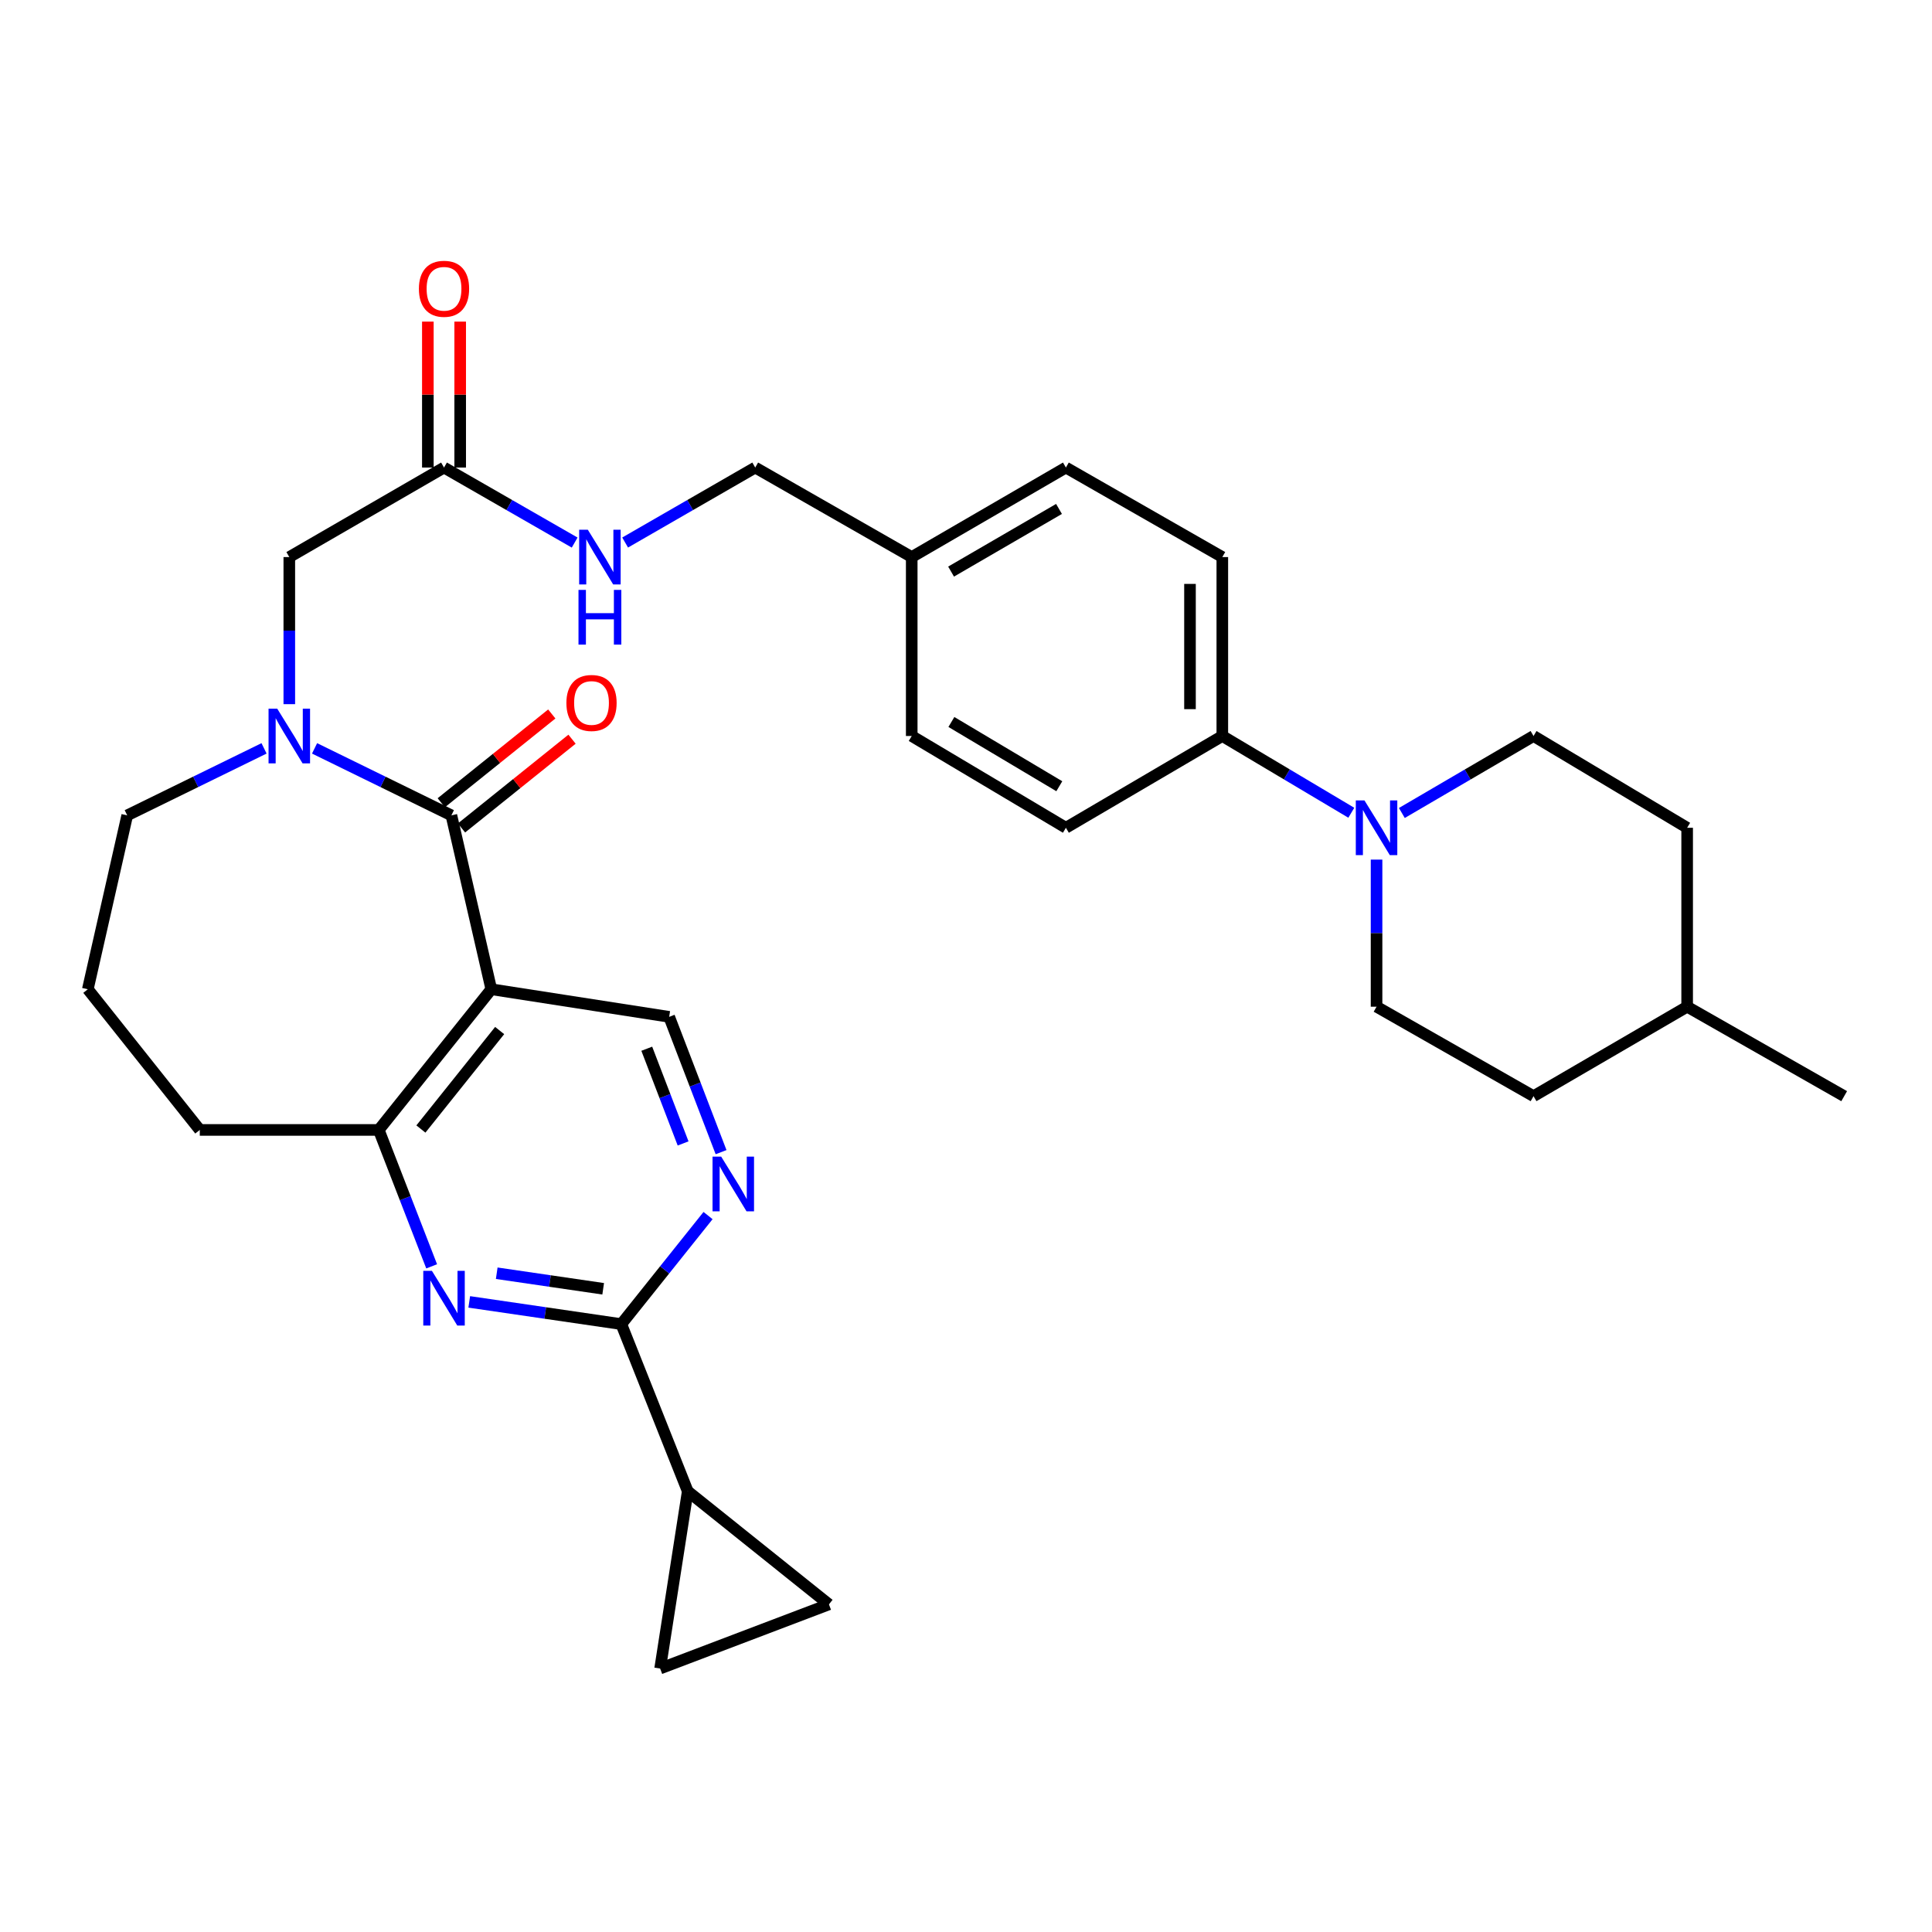 <?xml version='1.0' encoding='iso-8859-1'?>
<svg version='1.1' baseProfile='full'
              xmlns='http://www.w3.org/2000/svg'
                      xmlns:rdkit='http://www.rdkit.org/xml'
                      xmlns:xlink='http://www.w3.org/1999/xlink'
                  xml:space='preserve'
width='1000px' height='1000px' viewBox='0 0 1000 1000'>
<!-- END OF HEADER -->
<rect style='opacity:1.0;fill:#FFFFFF;stroke:none' width='1000' height='1000' x='0' y='0'> </rect>
<path class='bond-0' d='M 233.635,422.031 L 254.292,512.031' style='fill:none;fill-rule:evenodd;stroke:#000000;stroke-width:6px;stroke-linecap:butt;stroke-linejoin:miter;stroke-opacity:1' />
<path class='bond-1' d='M 233.635,422.031 L 198.227,404.692' style='fill:none;fill-rule:evenodd;stroke:#000000;stroke-width:6px;stroke-linecap:butt;stroke-linejoin:miter;stroke-opacity:1' />
<path class='bond-1' d='M 198.227,404.692 L 162.818,387.353' style='fill:none;fill-rule:evenodd;stroke:#0000FF;stroke-width:6px;stroke-linecap:butt;stroke-linejoin:miter;stroke-opacity:1' />
<path class='bond-14' d='M 238.875,428.554 L 267.478,405.579' style='fill:none;fill-rule:evenodd;stroke:#000000;stroke-width:6px;stroke-linecap:butt;stroke-linejoin:miter;stroke-opacity:1' />
<path class='bond-14' d='M 267.478,405.579 L 296.081,382.604' style='fill:none;fill-rule:evenodd;stroke:#FF0000;stroke-width:6px;stroke-linecap:butt;stroke-linejoin:miter;stroke-opacity:1' />
<path class='bond-14' d='M 228.396,415.508 L 256.999,392.533' style='fill:none;fill-rule:evenodd;stroke:#000000;stroke-width:6px;stroke-linecap:butt;stroke-linejoin:miter;stroke-opacity:1' />
<path class='bond-14' d='M 256.999,392.533 L 285.601,369.557' style='fill:none;fill-rule:evenodd;stroke:#FF0000;stroke-width:6px;stroke-linecap:butt;stroke-linejoin:miter;stroke-opacity:1' />
<path class='bond-4' d='M 254.292,512.031 L 196.049,584.851' style='fill:none;fill-rule:evenodd;stroke:#000000;stroke-width:6px;stroke-linecap:butt;stroke-linejoin:miter;stroke-opacity:1' />
<path class='bond-4' d='M 258.624,533.406 L 217.854,584.38' style='fill:none;fill-rule:evenodd;stroke:#000000;stroke-width:6px;stroke-linecap:butt;stroke-linejoin:miter;stroke-opacity:1' />
<path class='bond-8' d='M 254.292,512.031 L 346.365,526.32' style='fill:none;fill-rule:evenodd;stroke:#000000;stroke-width:6px;stroke-linecap:butt;stroke-linejoin:miter;stroke-opacity:1' />
<path class='bond-11' d='M 149.743,364.475 L 149.743,326.406' style='fill:none;fill-rule:evenodd;stroke:#0000FF;stroke-width:6px;stroke-linecap:butt;stroke-linejoin:miter;stroke-opacity:1' />
<path class='bond-11' d='M 149.743,326.406 L 149.743,288.338' style='fill:none;fill-rule:evenodd;stroke:#000000;stroke-width:6px;stroke-linecap:butt;stroke-linejoin:miter;stroke-opacity:1' />
<path class='bond-21' d='M 136.668,387.353 L 101.26,404.692' style='fill:none;fill-rule:evenodd;stroke:#0000FF;stroke-width:6px;stroke-linecap:butt;stroke-linejoin:miter;stroke-opacity:1' />
<path class='bond-21' d='M 101.26,404.692 L 65.851,422.031' style='fill:none;fill-rule:evenodd;stroke:#000000;stroke-width:6px;stroke-linecap:butt;stroke-linejoin:miter;stroke-opacity:1' />
<path class='bond-2' d='M 223.427,655.455 L 209.738,620.153' style='fill:none;fill-rule:evenodd;stroke:#0000FF;stroke-width:6px;stroke-linecap:butt;stroke-linejoin:miter;stroke-opacity:1' />
<path class='bond-2' d='M 209.738,620.153 L 196.049,584.851' style='fill:none;fill-rule:evenodd;stroke:#000000;stroke-width:6px;stroke-linecap:butt;stroke-linejoin:miter;stroke-opacity:1' />
<path class='bond-33' d='M 242.882,673.858 L 282.236,679.607' style='fill:none;fill-rule:evenodd;stroke:#0000FF;stroke-width:6px;stroke-linecap:butt;stroke-linejoin:miter;stroke-opacity:1' />
<path class='bond-33' d='M 282.236,679.607 L 321.59,685.356' style='fill:none;fill-rule:evenodd;stroke:#000000;stroke-width:6px;stroke-linecap:butt;stroke-linejoin:miter;stroke-opacity:1' />
<path class='bond-33' d='M 257.107,659.025 L 284.655,663.049' style='fill:none;fill-rule:evenodd;stroke:#0000FF;stroke-width:6px;stroke-linecap:butt;stroke-linejoin:miter;stroke-opacity:1' />
<path class='bond-33' d='M 284.655,663.049 L 312.203,667.073' style='fill:none;fill-rule:evenodd;stroke:#000000;stroke-width:6px;stroke-linecap:butt;stroke-linejoin:miter;stroke-opacity:1' />
<path class='bond-3' d='M 321.59,685.356 L 344.037,657.267' style='fill:none;fill-rule:evenodd;stroke:#000000;stroke-width:6px;stroke-linecap:butt;stroke-linejoin:miter;stroke-opacity:1' />
<path class='bond-3' d='M 344.037,657.267 L 366.484,629.178' style='fill:none;fill-rule:evenodd;stroke:#0000FF;stroke-width:6px;stroke-linecap:butt;stroke-linejoin:miter;stroke-opacity:1' />
<path class='bond-7' d='M 321.59,685.356 L 355.969,771.87' style='fill:none;fill-rule:evenodd;stroke:#000000;stroke-width:6px;stroke-linecap:butt;stroke-linejoin:miter;stroke-opacity:1' />
<path class='bond-28' d='M 196.049,584.851 L 103.409,584.851' style='fill:none;fill-rule:evenodd;stroke:#000000;stroke-width:6px;stroke-linecap:butt;stroke-linejoin:miter;stroke-opacity:1' />
<path class='bond-5' d='M 373.226,596.357 L 359.795,561.339' style='fill:none;fill-rule:evenodd;stroke:#0000FF;stroke-width:6px;stroke-linecap:butt;stroke-linejoin:miter;stroke-opacity:1' />
<path class='bond-5' d='M 359.795,561.339 L 346.365,526.32' style='fill:none;fill-rule:evenodd;stroke:#000000;stroke-width:6px;stroke-linecap:butt;stroke-linejoin:miter;stroke-opacity:1' />
<path class='bond-5' d='M 353.572,591.844 L 344.171,567.331' style='fill:none;fill-rule:evenodd;stroke:#0000FF;stroke-width:6px;stroke-linecap:butt;stroke-linejoin:miter;stroke-opacity:1' />
<path class='bond-5' d='M 344.171,567.331 L 334.77,542.818' style='fill:none;fill-rule:evenodd;stroke:#000000;stroke-width:6px;stroke-linecap:butt;stroke-linejoin:miter;stroke-opacity:1' />
<path class='bond-6' d='M 699.438,420.682 L 666.055,400.816' style='fill:none;fill-rule:evenodd;stroke:#0000FF;stroke-width:6px;stroke-linecap:butt;stroke-linejoin:miter;stroke-opacity:1' />
<path class='bond-6' d='M 666.055,400.816 L 632.671,380.95' style='fill:none;fill-rule:evenodd;stroke:#000000;stroke-width:6px;stroke-linecap:butt;stroke-linejoin:miter;stroke-opacity:1' />
<path class='bond-16' d='M 712.501,444.931 L 712.501,482.999' style='fill:none;fill-rule:evenodd;stroke:#0000FF;stroke-width:6px;stroke-linecap:butt;stroke-linejoin:miter;stroke-opacity:1' />
<path class='bond-16' d='M 712.501,482.999 L 712.501,521.067' style='fill:none;fill-rule:evenodd;stroke:#000000;stroke-width:6px;stroke-linecap:butt;stroke-linejoin:miter;stroke-opacity:1' />
<path class='bond-17' d='M 725.594,420.8 L 759.673,400.875' style='fill:none;fill-rule:evenodd;stroke:#0000FF;stroke-width:6px;stroke-linecap:butt;stroke-linejoin:miter;stroke-opacity:1' />
<path class='bond-17' d='M 759.673,400.875 L 793.752,380.95' style='fill:none;fill-rule:evenodd;stroke:#000000;stroke-width:6px;stroke-linecap:butt;stroke-linejoin:miter;stroke-opacity:1' />
<path class='bond-9' d='M 355.969,771.87 L 429.058,830.419' style='fill:none;fill-rule:evenodd;stroke:#000000;stroke-width:6px;stroke-linecap:butt;stroke-linejoin:miter;stroke-opacity:1' />
<path class='bond-10' d='M 355.969,771.87 L 341.68,863.627' style='fill:none;fill-rule:evenodd;stroke:#000000;stroke-width:6px;stroke-linecap:butt;stroke-linejoin:miter;stroke-opacity:1' />
<path class='bond-34' d='M 429.058,830.419 L 341.68,863.627' style='fill:none;fill-rule:evenodd;stroke:#000000;stroke-width:6px;stroke-linecap:butt;stroke-linejoin:miter;stroke-opacity:1' />
<path class='bond-12' d='M 149.743,288.338 L 229.824,242.004' style='fill:none;fill-rule:evenodd;stroke:#000000;stroke-width:6px;stroke-linecap:butt;stroke-linejoin:miter;stroke-opacity:1' />
<path class='bond-15' d='M 229.824,242.004 L 263.633,261.419' style='fill:none;fill-rule:evenodd;stroke:#000000;stroke-width:6px;stroke-linecap:butt;stroke-linejoin:miter;stroke-opacity:1' />
<path class='bond-15' d='M 263.633,261.419 L 297.442,280.834' style='fill:none;fill-rule:evenodd;stroke:#0000FF;stroke-width:6px;stroke-linecap:butt;stroke-linejoin:miter;stroke-opacity:1' />
<path class='bond-18' d='M 238.191,242.004 L 238.191,204.235' style='fill:none;fill-rule:evenodd;stroke:#000000;stroke-width:6px;stroke-linecap:butt;stroke-linejoin:miter;stroke-opacity:1' />
<path class='bond-18' d='M 238.191,204.235 L 238.191,166.467' style='fill:none;fill-rule:evenodd;stroke:#FF0000;stroke-width:6px;stroke-linecap:butt;stroke-linejoin:miter;stroke-opacity:1' />
<path class='bond-18' d='M 221.457,242.004 L 221.457,204.235' style='fill:none;fill-rule:evenodd;stroke:#000000;stroke-width:6px;stroke-linecap:butt;stroke-linejoin:miter;stroke-opacity:1' />
<path class='bond-18' d='M 221.457,204.235 L 221.457,166.467' style='fill:none;fill-rule:evenodd;stroke:#FF0000;stroke-width:6px;stroke-linecap:butt;stroke-linejoin:miter;stroke-opacity:1' />
<path class='bond-13' d='M 632.671,380.95 L 632.671,288.338' style='fill:none;fill-rule:evenodd;stroke:#000000;stroke-width:6px;stroke-linecap:butt;stroke-linejoin:miter;stroke-opacity:1' />
<path class='bond-13' d='M 615.937,367.058 L 615.937,302.23' style='fill:none;fill-rule:evenodd;stroke:#000000;stroke-width:6px;stroke-linecap:butt;stroke-linejoin:miter;stroke-opacity:1' />
<path class='bond-35' d='M 632.671,380.95 L 551.707,428.455' style='fill:none;fill-rule:evenodd;stroke:#000000;stroke-width:6px;stroke-linecap:butt;stroke-linejoin:miter;stroke-opacity:1' />
<path class='bond-22' d='M 323.568,280.811 L 357.237,261.407' style='fill:none;fill-rule:evenodd;stroke:#0000FF;stroke-width:6px;stroke-linecap:butt;stroke-linejoin:miter;stroke-opacity:1' />
<path class='bond-22' d='M 357.237,261.407 L 390.905,242.004' style='fill:none;fill-rule:evenodd;stroke:#000000;stroke-width:6px;stroke-linecap:butt;stroke-linejoin:miter;stroke-opacity:1' />
<path class='bond-26' d='M 712.501,521.067 L 793.752,567.374' style='fill:none;fill-rule:evenodd;stroke:#000000;stroke-width:6px;stroke-linecap:butt;stroke-linejoin:miter;stroke-opacity:1' />
<path class='bond-27' d='M 793.752,380.95 L 873.266,428.455' style='fill:none;fill-rule:evenodd;stroke:#000000;stroke-width:6px;stroke-linecap:butt;stroke-linejoin:miter;stroke-opacity:1' />
<path class='bond-19' d='M 632.671,288.338 L 551.707,242.004' style='fill:none;fill-rule:evenodd;stroke:#000000;stroke-width:6px;stroke-linecap:butt;stroke-linejoin:miter;stroke-opacity:1' />
<path class='bond-20' d='M 551.707,428.455 L 471.906,380.95' style='fill:none;fill-rule:evenodd;stroke:#000000;stroke-width:6px;stroke-linecap:butt;stroke-linejoin:miter;stroke-opacity:1' />
<path class='bond-20' d='M 548.297,406.951 L 492.436,373.697' style='fill:none;fill-rule:evenodd;stroke:#000000;stroke-width:6px;stroke-linecap:butt;stroke-linejoin:miter;stroke-opacity:1' />
<path class='bond-30' d='M 65.851,422.031 L 45.455,512.031' style='fill:none;fill-rule:evenodd;stroke:#000000;stroke-width:6px;stroke-linecap:butt;stroke-linejoin:miter;stroke-opacity:1' />
<path class='bond-23' d='M 390.905,242.004 L 471.906,288.338' style='fill:none;fill-rule:evenodd;stroke:#000000;stroke-width:6px;stroke-linecap:butt;stroke-linejoin:miter;stroke-opacity:1' />
<path class='bond-24' d='M 471.906,288.338 L 471.906,380.95' style='fill:none;fill-rule:evenodd;stroke:#000000;stroke-width:6px;stroke-linecap:butt;stroke-linejoin:miter;stroke-opacity:1' />
<path class='bond-25' d='M 471.906,288.338 L 551.707,242.004' style='fill:none;fill-rule:evenodd;stroke:#000000;stroke-width:6px;stroke-linecap:butt;stroke-linejoin:miter;stroke-opacity:1' />
<path class='bond-25' d='M 492.278,295.859 L 548.139,263.425' style='fill:none;fill-rule:evenodd;stroke:#000000;stroke-width:6px;stroke-linecap:butt;stroke-linejoin:miter;stroke-opacity:1' />
<path class='bond-36' d='M 793.752,567.374 L 873.266,521.067' style='fill:none;fill-rule:evenodd;stroke:#000000;stroke-width:6px;stroke-linecap:butt;stroke-linejoin:miter;stroke-opacity:1' />
<path class='bond-29' d='M 873.266,428.455 L 873.266,521.067' style='fill:none;fill-rule:evenodd;stroke:#000000;stroke-width:6px;stroke-linecap:butt;stroke-linejoin:miter;stroke-opacity:1' />
<path class='bond-32' d='M 103.409,584.851 L 45.455,512.031' style='fill:none;fill-rule:evenodd;stroke:#000000;stroke-width:6px;stroke-linecap:butt;stroke-linejoin:miter;stroke-opacity:1' />
<path class='bond-31' d='M 873.266,521.067 L 954.545,567.374' style='fill:none;fill-rule:evenodd;stroke:#000000;stroke-width:6px;stroke-linecap:butt;stroke-linejoin:miter;stroke-opacity:1' />
<path  class='atom-2' d='M 143.483 366.79
L 152.763 381.79
Q 153.683 383.27, 155.163 385.95
Q 156.643 388.63, 156.723 388.79
L 156.723 366.79
L 160.483 366.79
L 160.483 395.11
L 156.603 395.11
L 146.643 378.71
Q 145.483 376.79, 144.243 374.59
Q 143.043 372.39, 142.683 371.71
L 142.683 395.11
L 139.003 395.11
L 139.003 366.79
L 143.483 366.79
' fill='#0000FF'/>
<path  class='atom-3' d='M 223.564 657.79
L 232.844 672.79
Q 233.764 674.27, 235.244 676.95
Q 236.724 679.63, 236.804 679.79
L 236.804 657.79
L 240.564 657.79
L 240.564 686.11
L 236.684 686.11
L 226.724 669.71
Q 225.564 667.79, 224.324 665.59
Q 223.124 663.39, 222.764 662.71
L 222.764 686.11
L 219.084 686.11
L 219.084 657.79
L 223.564 657.79
' fill='#0000FF'/>
<path  class='atom-6' d='M 373.285 598.674
L 382.565 613.674
Q 383.485 615.154, 384.965 617.834
Q 386.445 620.514, 386.525 620.674
L 386.525 598.674
L 390.285 598.674
L 390.285 626.994
L 386.405 626.994
L 376.445 610.594
Q 375.285 608.674, 374.045 606.474
Q 372.845 604.274, 372.485 603.594
L 372.485 626.994
L 368.805 626.994
L 368.805 598.674
L 373.285 598.674
' fill='#0000FF'/>
<path  class='atom-7' d='M 706.241 414.295
L 715.521 429.295
Q 716.441 430.775, 717.921 433.455
Q 719.401 436.135, 719.481 436.295
L 719.481 414.295
L 723.241 414.295
L 723.241 442.615
L 719.361 442.615
L 709.401 426.215
Q 708.241 424.295, 707.001 422.095
Q 705.801 419.895, 705.441 419.215
L 705.441 442.615
L 701.761 442.615
L 701.761 414.295
L 706.241 414.295
' fill='#0000FF'/>
<path  class='atom-15' d='M 293.167 363.85
Q 293.167 357.05, 296.527 353.25
Q 299.887 349.45, 306.167 349.45
Q 312.447 349.45, 315.807 353.25
Q 319.167 357.05, 319.167 363.85
Q 319.167 370.73, 315.767 374.65
Q 312.367 378.53, 306.167 378.53
Q 299.927 378.53, 296.527 374.65
Q 293.167 370.77, 293.167 363.85
M 306.167 375.33
Q 310.487 375.33, 312.807 372.45
Q 315.167 369.53, 315.167 363.85
Q 315.167 358.29, 312.807 355.49
Q 310.487 352.65, 306.167 352.65
Q 301.847 352.65, 299.487 355.45
Q 297.167 358.25, 297.167 363.85
Q 297.167 369.57, 299.487 372.45
Q 301.847 375.33, 306.167 375.33
' fill='#FF0000'/>
<path  class='atom-16' d='M 304.248 274.178
L 313.528 289.178
Q 314.448 290.658, 315.928 293.338
Q 317.408 296.018, 317.488 296.178
L 317.488 274.178
L 321.248 274.178
L 321.248 302.498
L 317.368 302.498
L 307.408 286.098
Q 306.248 284.178, 305.008 281.978
Q 303.808 279.778, 303.448 279.098
L 303.448 302.498
L 299.768 302.498
L 299.768 274.178
L 304.248 274.178
' fill='#0000FF'/>
<path  class='atom-16' d='M 299.428 305.33
L 303.268 305.33
L 303.268 317.37
L 317.748 317.37
L 317.748 305.33
L 321.588 305.33
L 321.588 333.65
L 317.748 333.65
L 317.748 320.57
L 303.268 320.57
L 303.268 333.65
L 299.428 333.65
L 299.428 305.33
' fill='#0000FF'/>
<path  class='atom-19' d='M 216.824 149.471
Q 216.824 142.671, 220.184 138.871
Q 223.544 135.071, 229.824 135.071
Q 236.104 135.071, 239.464 138.871
Q 242.824 142.671, 242.824 149.471
Q 242.824 156.351, 239.424 160.271
Q 236.024 164.151, 229.824 164.151
Q 223.584 164.151, 220.184 160.271
Q 216.824 156.391, 216.824 149.471
M 229.824 160.951
Q 234.144 160.951, 236.464 158.071
Q 238.824 155.151, 238.824 149.471
Q 238.824 143.911, 236.464 141.111
Q 234.144 138.271, 229.824 138.271
Q 225.504 138.271, 223.144 141.071
Q 220.824 143.871, 220.824 149.471
Q 220.824 155.191, 223.144 158.071
Q 225.504 160.951, 229.824 160.951
' fill='#FF0000'/>
</svg>
